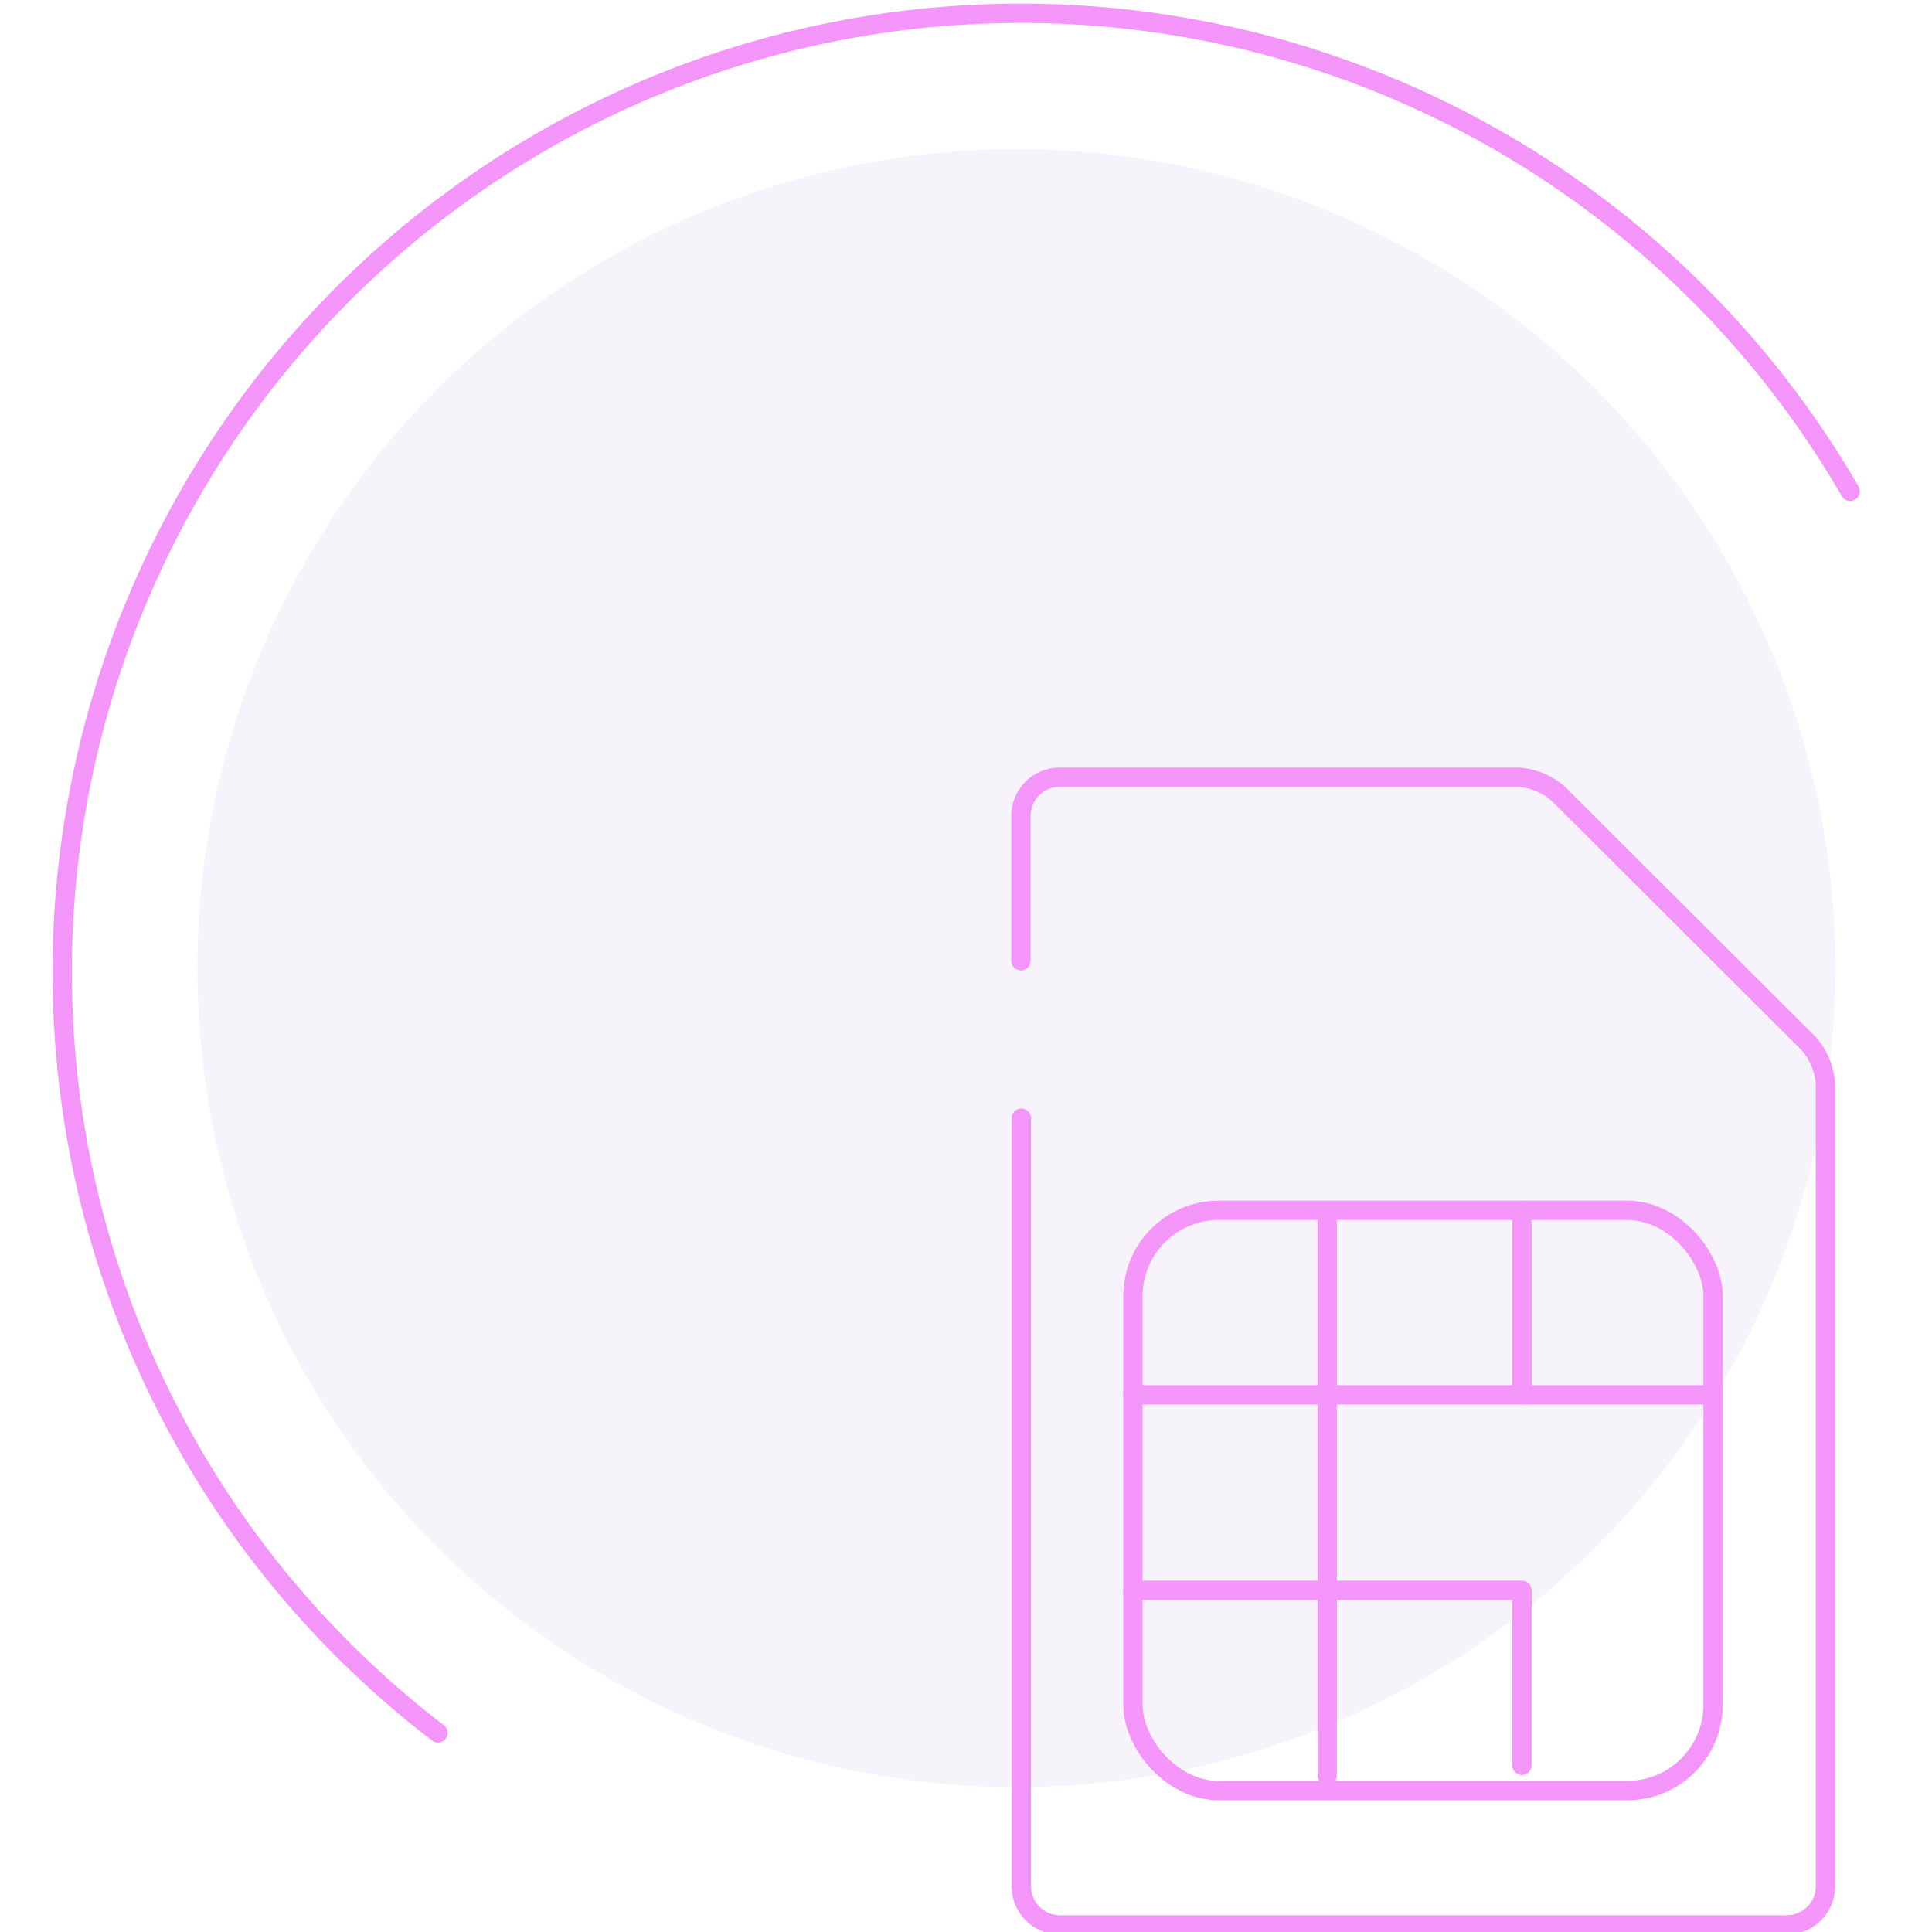 <svg xmlns="http://www.w3.org/2000/svg" viewBox="0 0 200 200"><defs><style>.cls-1,.cls-2,.cls-4{fill:none;}.cls-2,.cls-4{stroke:#f495f9;stroke-linecap:round;stroke-linejoin:round;stroke-width:2px;}.cls-3{fill:#550091;opacity:0.05;}.cls-4{fill-rule:evenodd;}</style></defs><g id="Bg"><rect class="cls-1" width="200" height="200"/></g><g id="Roundel"><path class="cls-2" d="M191.53,50.86A99.23,99.23,0,1,0,45.34,179.39"/><circle class="cls-3" cx="105.22" cy="100.22" r="84.78"/></g><g id="Icon"><path class="cls-4" d="M105.73,115.75v79.52a4,4,0,0,0,4,4h75.24a4,4,0,0,0,4-4V112.12a7.27,7.27,0,0,0-1.65-4l-26.06-26a7.08,7.08,0,0,0-4-1.66H109.69a4,4,0,0,0-4,4V99.46"/><rect class="cls-2" x="117.28" y="125.3" width="60.06" height="60.06" rx="8.88"/><line class="cls-2" x1="137.39" y1="126.49" x2="137.39" y2="183.78"/><line class="cls-2" x1="117.28" y1="144.39" x2="177.34" y2="144.39"/><line class="cls-2" x1="157.55" y1="125.3" x2="157.55" y2="144.39"/><polyline class="cls-4" points="117.28 164.63 157.55 164.63 157.55 182.75"/></g></svg>